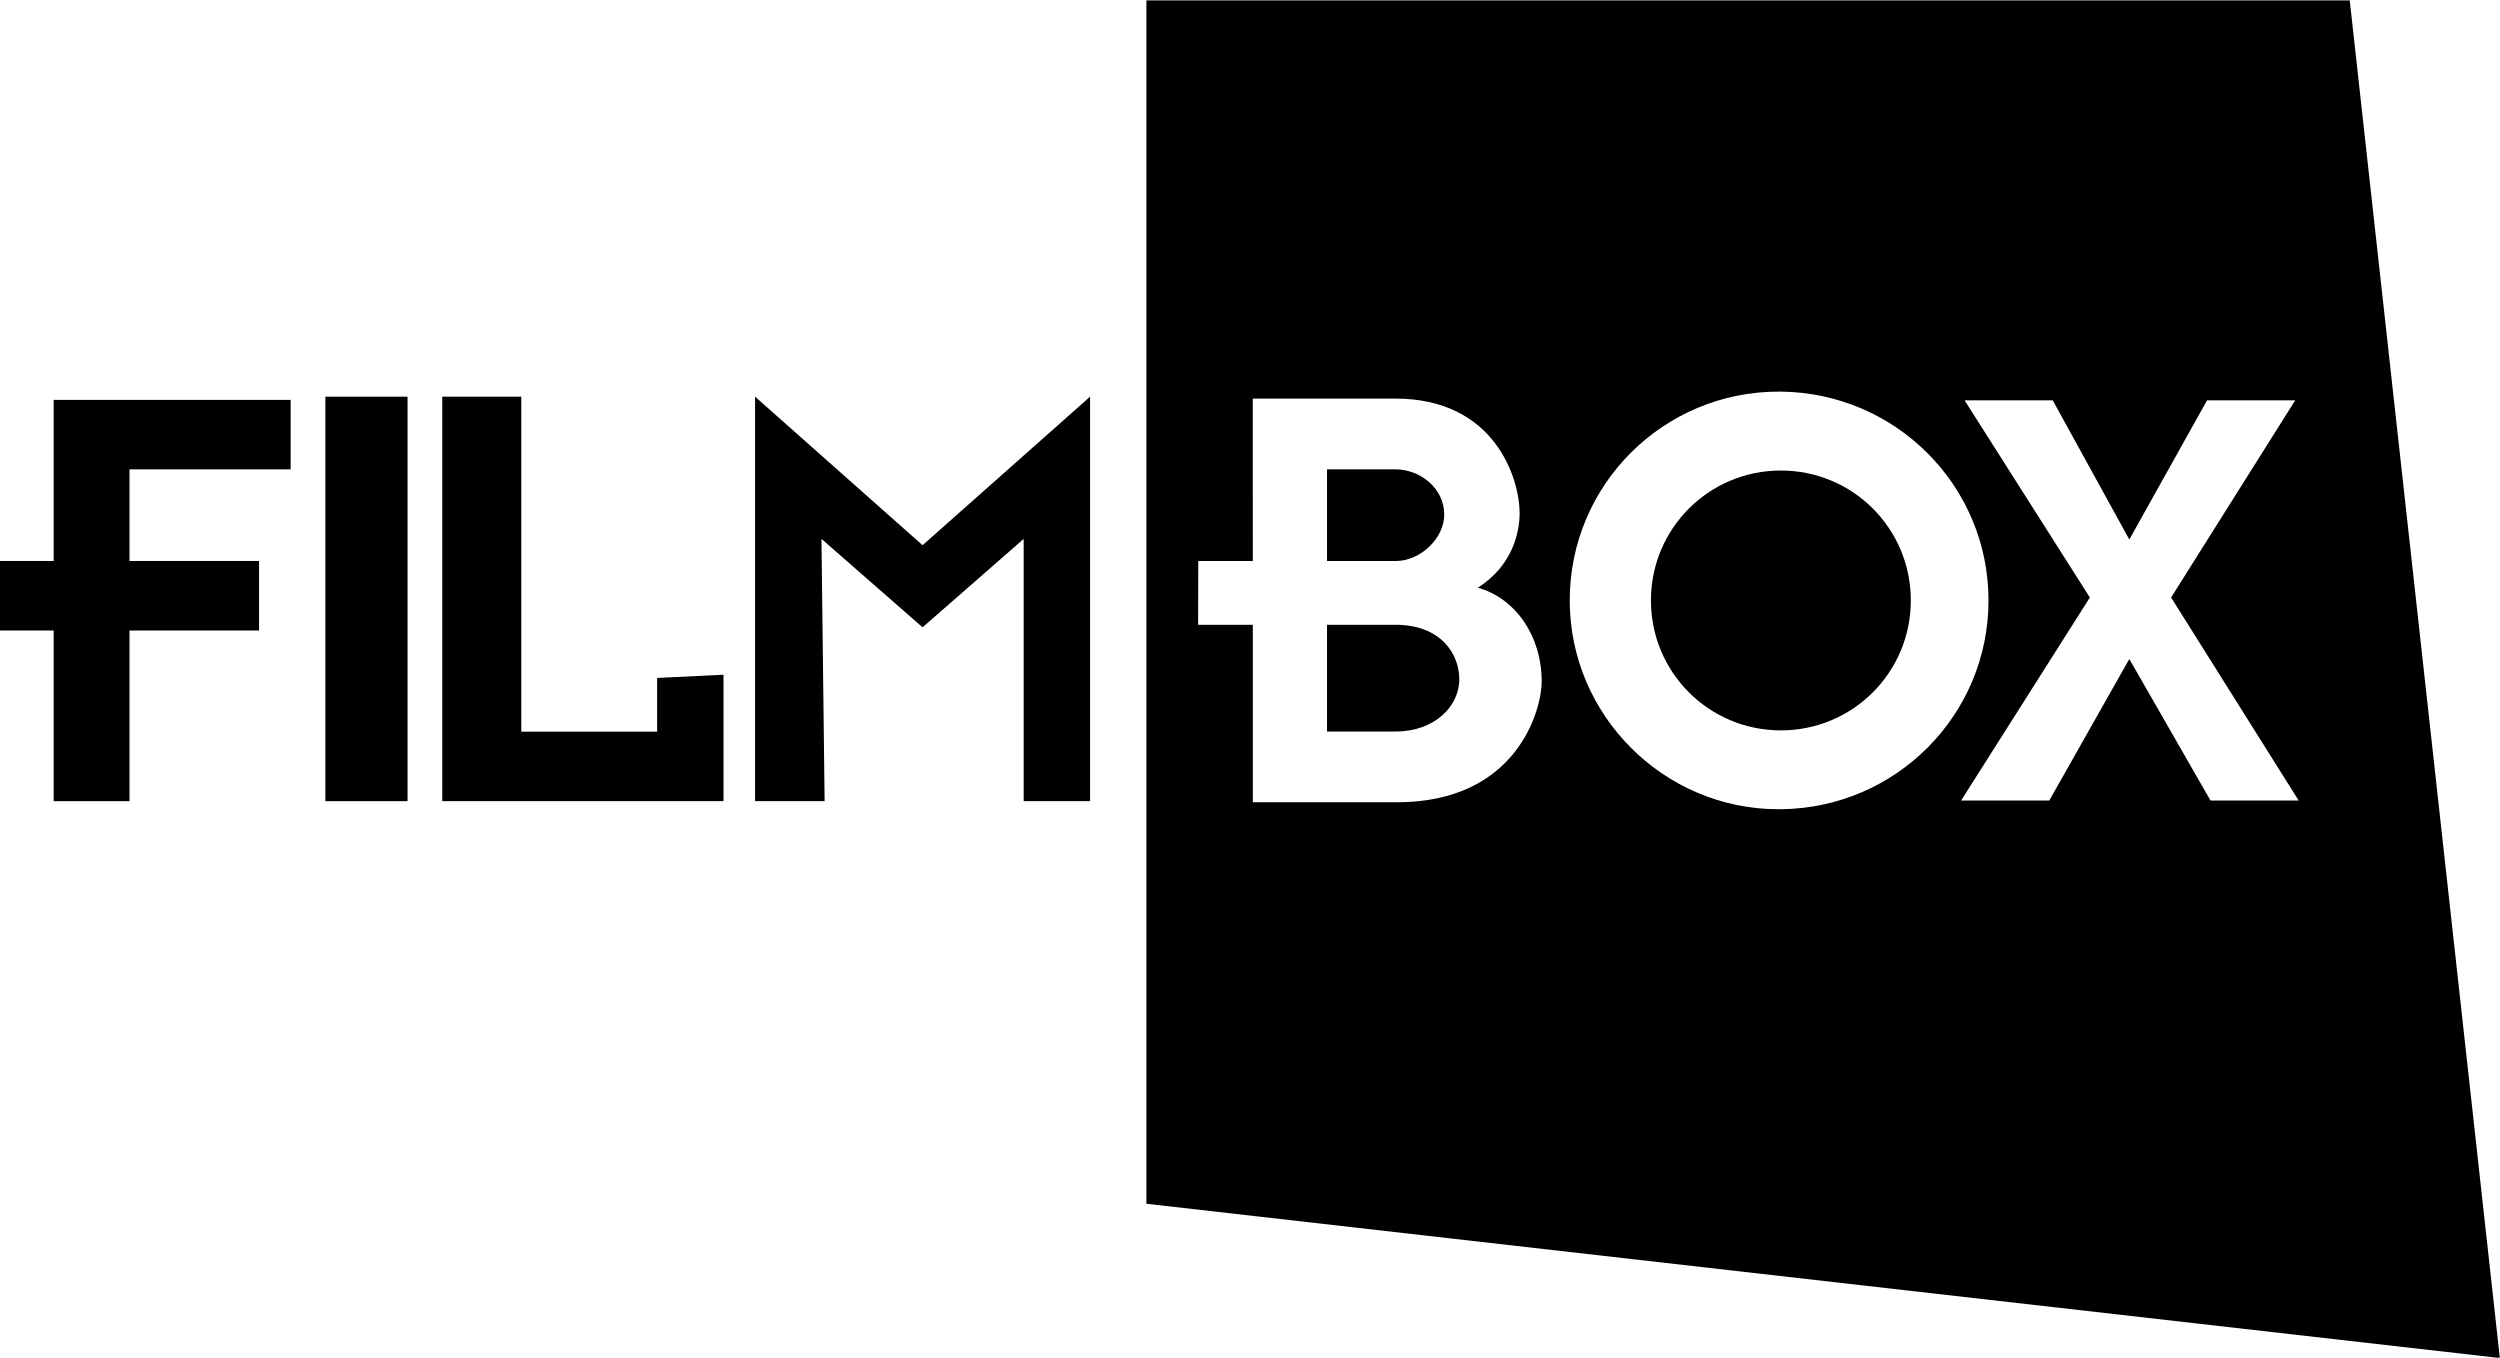 <?xml version="1.0" encoding="UTF-8" standalone="no"?>
<svg xmlns:dc="http://purl.org/dc/elements/1.1/" xmlns:cc="http://creativecommons.org/ns#" xmlns:rdf="http://www.w3.org/1999/02/22-rdf-syntax-ns#" xmlns:svg="http://www.w3.org/2000/svg" xmlns="http://www.w3.org/2000/svg" id="svg1212" version="1.1" viewBox="0 0 264.583 143.686" height="543.064" width="1000">
 <defs id="defs1206" />
 <g transform="translate(-54.061,-4.832)" id="layer1">
  <g id="g1136" transform="matrix(3.168,0,0,-3.168,-127.051,1523.853)">
   <g id="g1022" transform="translate(58.962,452.725)">
    <path d="M 0,0 V 5.701 H -1.794 V 8.023 H 0 V 13.405 H 7.916 V 11.084 H 2.533 V 8.023 H 6.861 V 5.701 H 2.533 V 0 Z" id="path1024" />
   </g>
   <path d="M 68.039,466.237 H 70.784 V 452.725 H 68.039 Z" id="path1026" />
   <g id="g1028" transform="translate(81.339,452.725)">
    <path d="M 0,0 H -9.395 V 13.512 H -6.755 V 2.322 H -2.217 V 4.116 L 0,4.223 Z" id="path1030" />
   </g>
   <g id="g1032" transform="translate(93.585,452.725)">
    <path d="M 0,0 H -2.218 V 8.761 L -5.596,5.807 -8.973,8.761 -8.868,0 H -11.191 V 13.512 L -5.596,8.55 0,13.512 Z" id="path1034" />
   </g>
   <g id="g1044" transform="translate(116.663,463.77)">
    <path d="M 0,0 C -2.403,0 -4.341,-1.937 -4.341,-4.34 -4.341,-6.742 -2.403,-8.681 0,-8.681 2.403,-8.681 4.341,-6.742 4.341,-4.34 4.341,-1.937 2.403,0 0,0" id="path1046" />
   </g>
   <g id="g1048" transform="translate(103.789,458.617)">
    <path d="M 0,0 H -0.078 -2.288 V -3.566 H -0.078 0 C 1.318,-3.566 2.131,-2.713 2.131,-1.822 2.131,-0.97 1.511,0 0,0" id="path1050" />
   </g>
   <g id="g1052" transform="translate(103.789,460.747)">
    <path d="M 0,0 C 0.852,0 1.628,0.776 1.628,1.55 1.628,2.441 0.813,3.062 0,3.062 H -0.078 -2.288 V 0 H -0.078 Z" id="path1054" />
   </g>
   <g id="g1056" transform="translate(135.667,479.475)">
    <path d="M 0,0 H -40.2 V -40.2 L 5.015,-45.354 Z M -31.84,-26.788 H -31.957 -36.645 V -20.858 H -38.473 L -38.467,-18.728 H -36.645 L -36.646,-13.302 H -31.957 -31.878 C -28.585,-13.302 -27.732,-15.937 -27.732,-17.139 -27.732,-17.759 -27.964,-18.883 -29.127,-19.619 -27.887,-19.967 -26.995,-21.207 -26.995,-22.758 -26.995,-23.688 -27.809,-26.788 -31.84,-26.788 M -19.005,-27.02 H -19.083 C -22.918,-27.02 -26.058,-23.881 -26.058,-20.045 -26.058,-16.169 -22.918,-13.069 -19.083,-13.069 H -19.005 C -15.168,-13.108 -12.068,-16.209 -12.068,-20.045 -12.068,-23.881 -15.168,-26.982 -19.005,-27.02 M -4.651,-26.73 -7.364,-22.002 -10.038,-26.73 H -12.984 L -8.682,-19.947 -12.867,-13.36 H -9.922 L -7.364,-18.01 -4.767,-13.36 H -1.822 L -5.968,-19.947 -1.706,-26.73 Z" id="path1058" />
   </g>
  </g>
 </g>
</svg>
